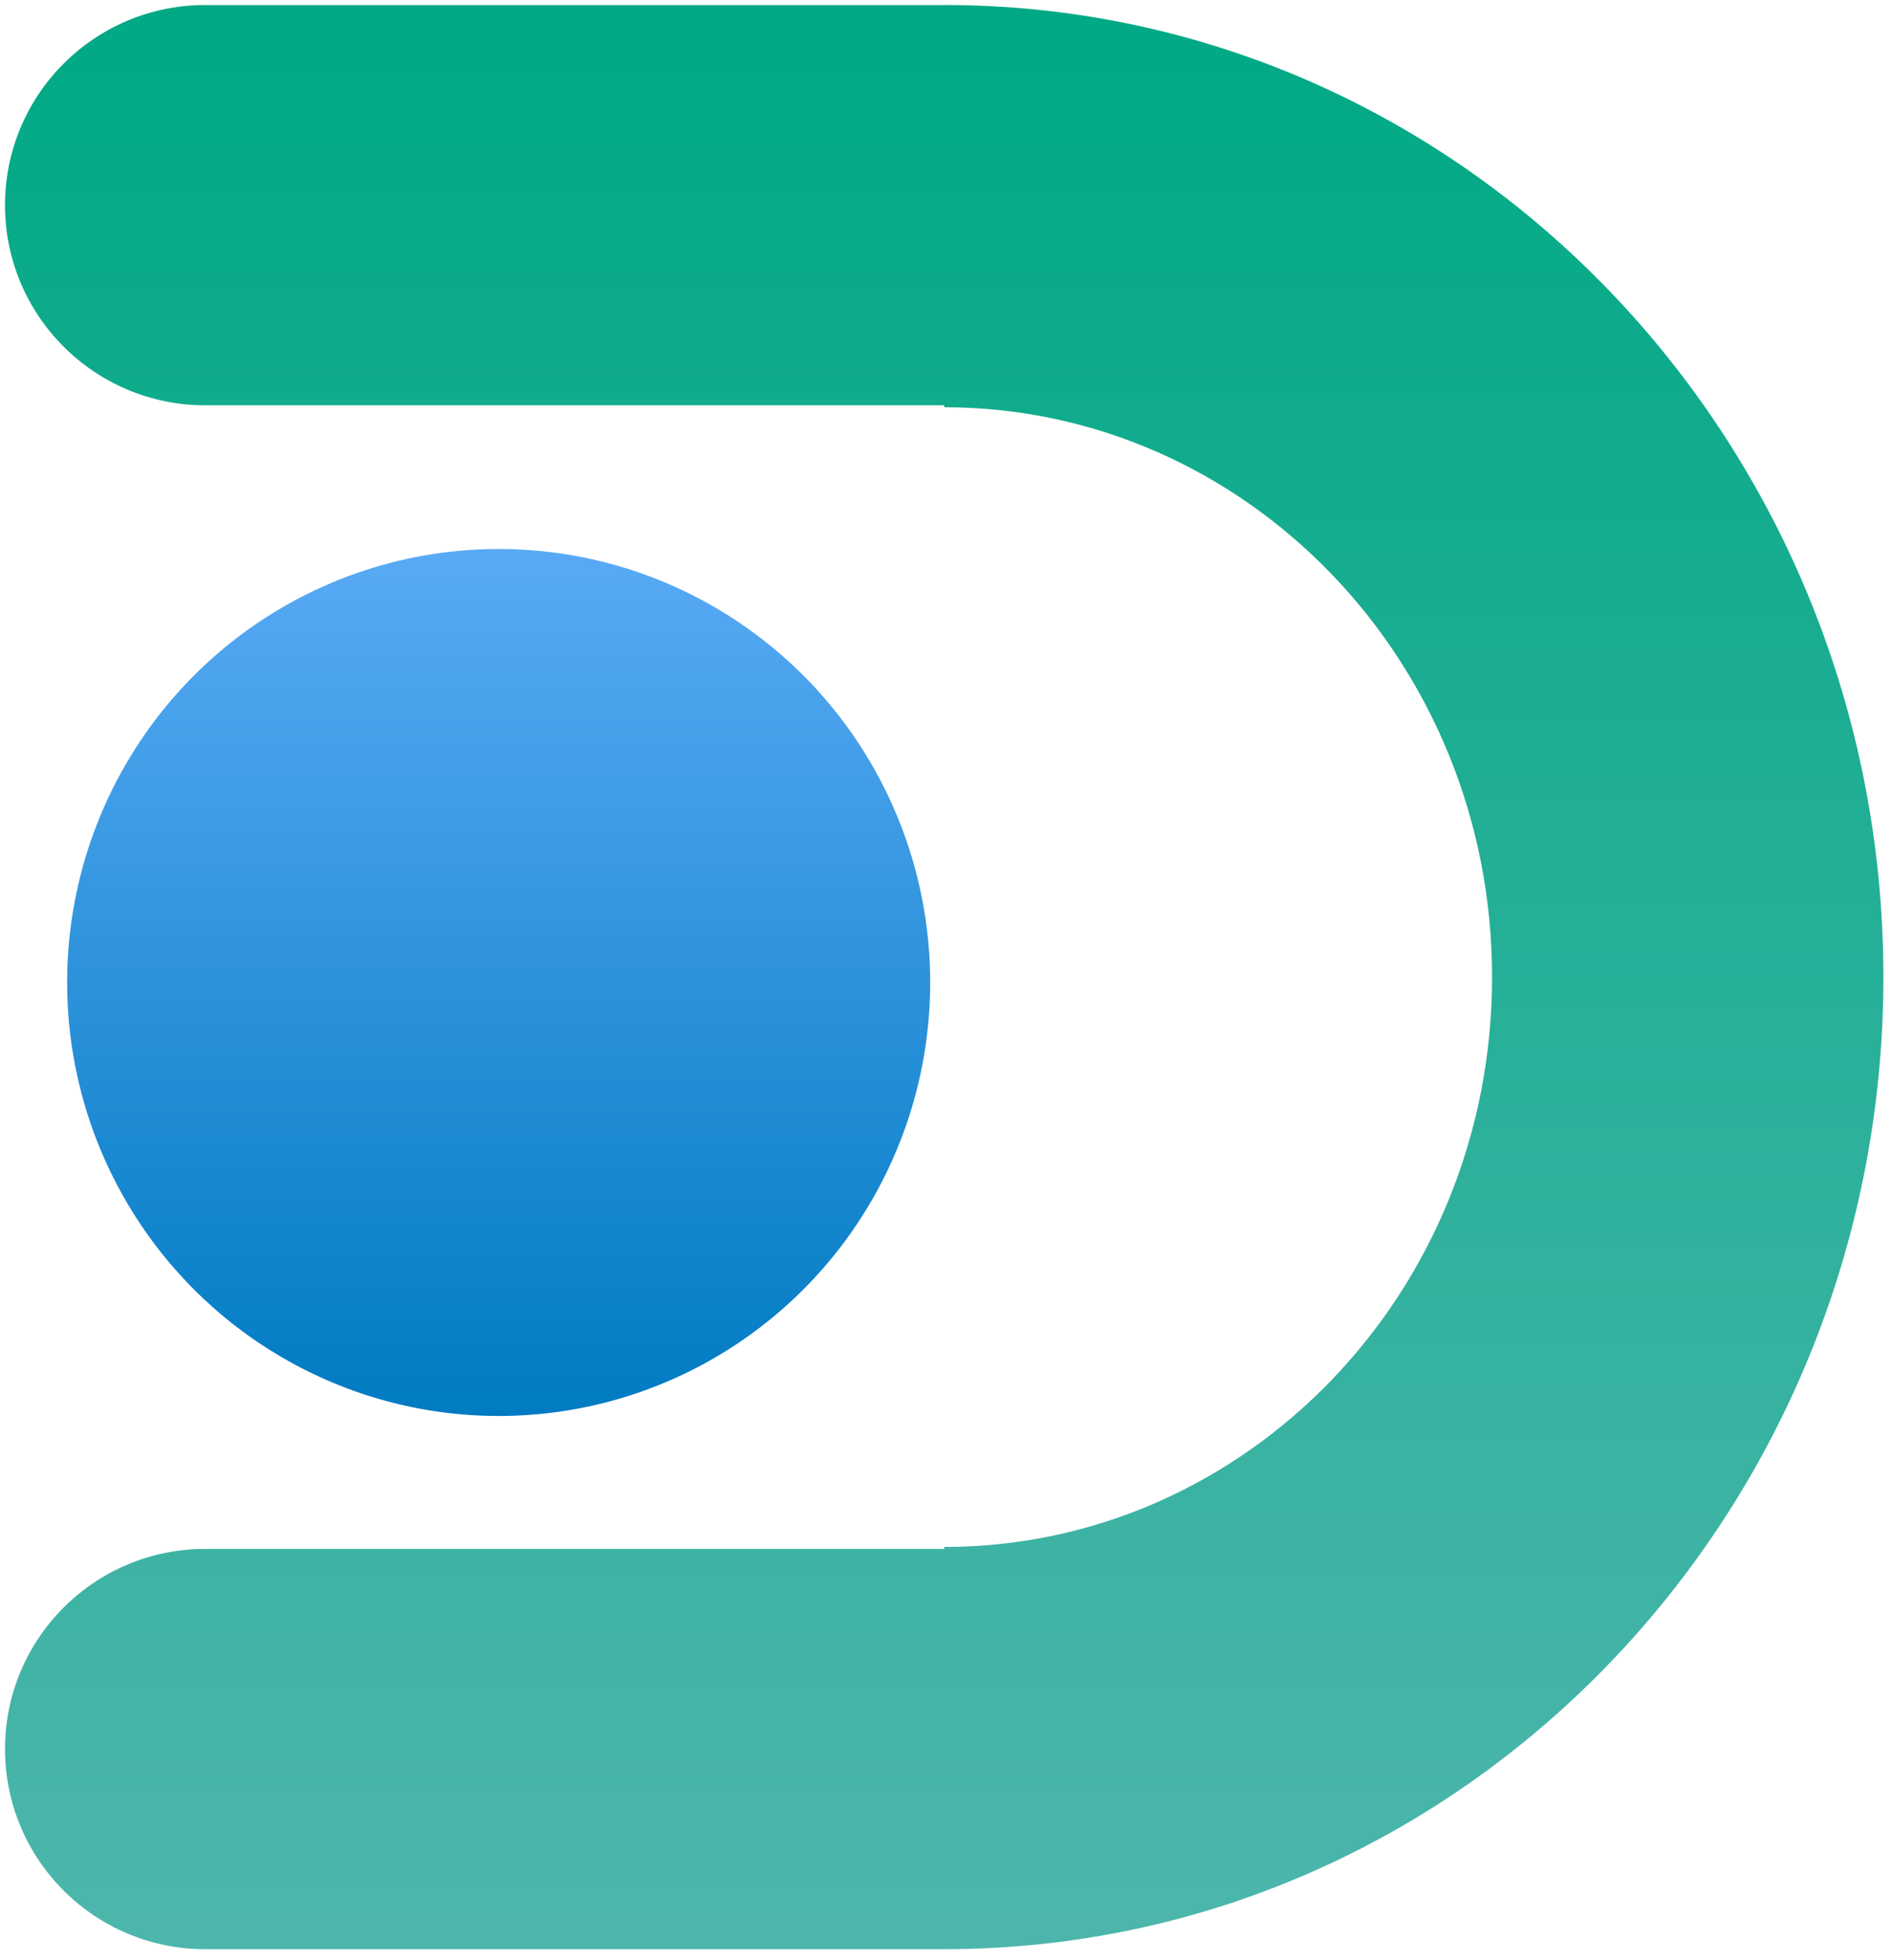 <svg width="139" height="144" viewBox="0 0 139 144" fill="none" xmlns="http://www.w3.org/2000/svg">
<path fill-rule="evenodd" clip-rule="evenodd" d="M69.368 143.21L15.073 143.21C6.952 143.21 0.368 136.627 0.368 128.506C0.368 120.385 6.952 113.801 15.073 113.801L69.368 113.801L69.368 143.21ZM109.618 71.789C109.618 48.544 91.48 29.921 69.368 29.921L69.368 0.368C107.594 0.368 138.368 32.466 138.368 71.789C138.368 111.112 107.594 143.21 69.368 143.21L69.368 113.656C91.48 113.656 109.618 95.034 109.618 71.789ZM15.073 29.777L69.368 29.777L69.368 0.369L15.073 0.369C6.952 0.369 0.368 6.952 0.368 15.073C0.368 23.194 6.952 29.777 15.073 29.777Z" fill="url(#paint0_linear)"/>
<ellipse cx="36.636" cy="72.185" rx="31.85" ry="31.703" transform="rotate(90 36.636 72.185)" fill="url(#paint1_linear)"/>
<defs>
<linearGradient id="paint0_linear" x1="69.368" y1="143.21" x2="69.368" y2="0.368" gradientUnits="userSpaceOnUse">
<stop stop-color="#4DB6AC"/>
<stop offset="1" stop-color="#00A984"/>
</linearGradient>
<linearGradient id="paint1_linear" x1="68.484" y1="72.806" x2="4.785" y2="72.806" gradientUnits="userSpaceOnUse">
<stop stop-color="#007BC2"/>
<stop offset="1" stop-color="#59AAF5"/>
</linearGradient>
</defs>
</svg>

